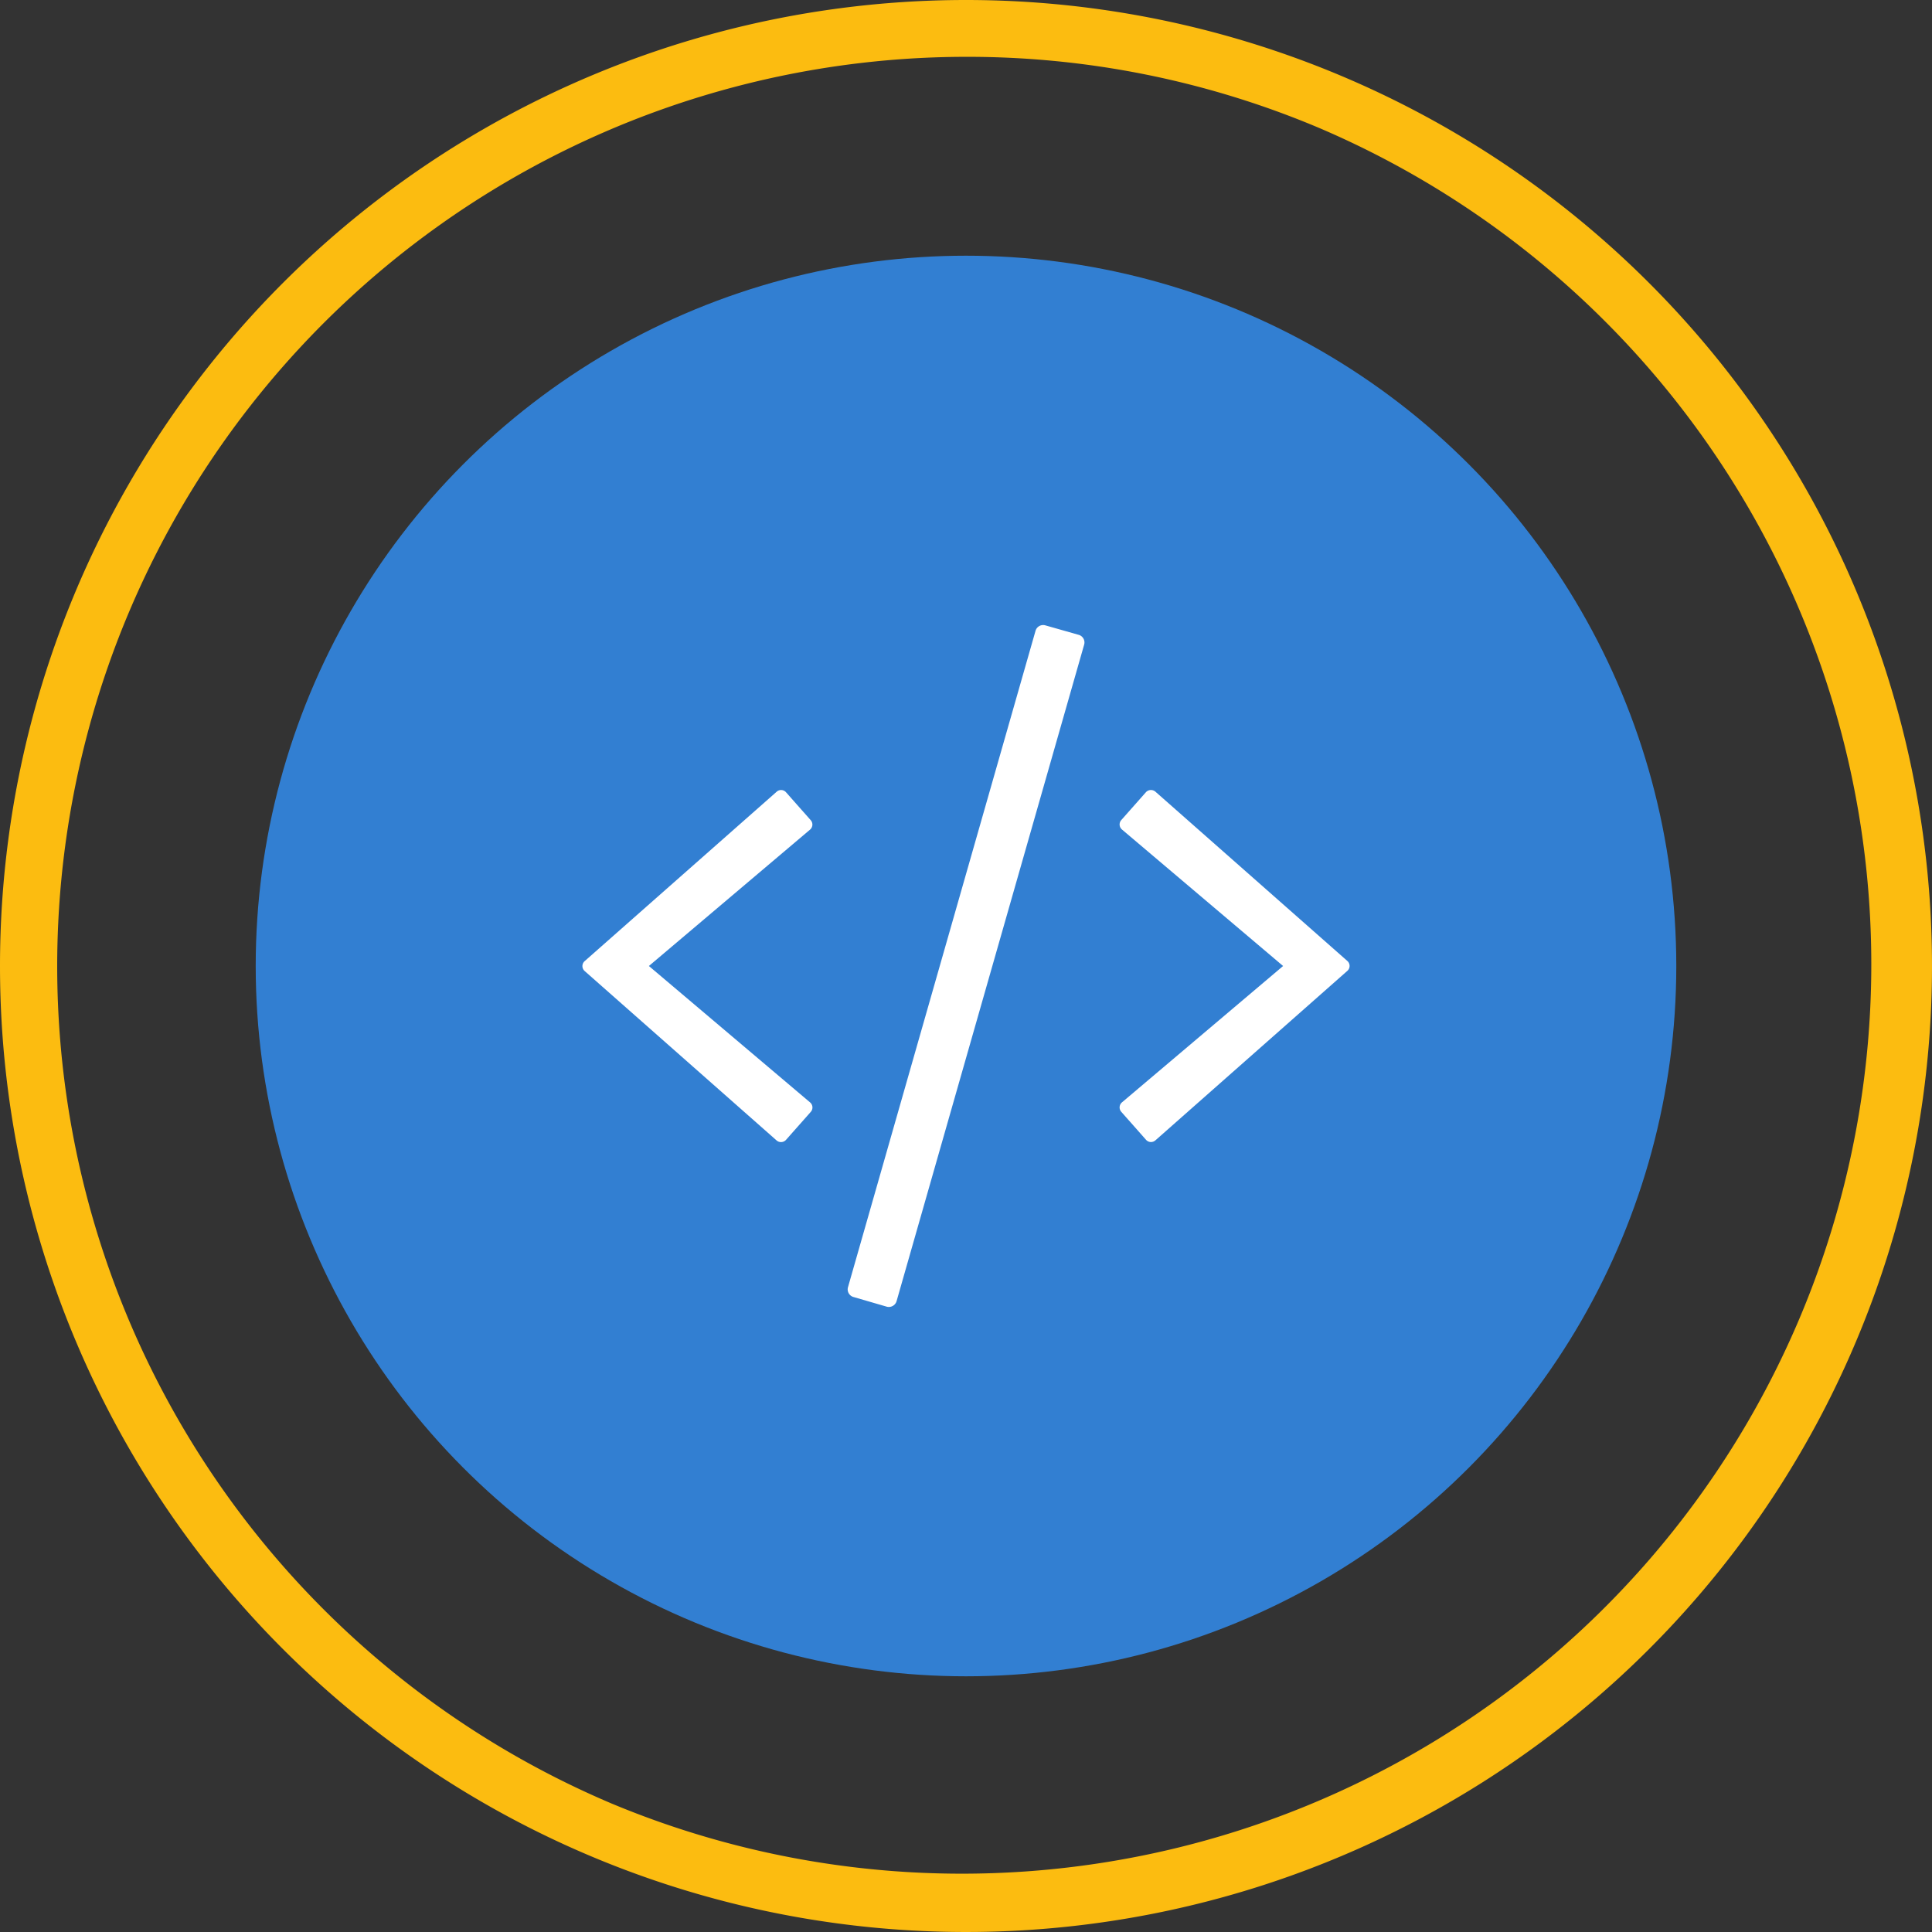 <svg xmlns="http://www.w3.org/2000/svg" width="68" height="68" viewBox="0 0 68 68">
  <rect x="0" y="0" width="68" height="68" fill="#333333" stroke="none"/>
  <g id="Group_16" data-name="Group 16" transform="translate(-25 -952)">
    <circle id="Ellipse_4" data-name="Ellipse 4" cx="25" cy="25" r="25" transform="translate(34 961)" fill="#327fd2"/>
    <path id="Ellipse_3" data-name="Ellipse 3" d="M34,2A32.009,32.009,0,0,0,21.545,63.486,32.009,32.009,0,0,0,46.455,4.514,31.8,31.8,0,0,0,34,2m0-2A34,34,0,1,1,0,34,34,34,0,0,1,34,0Z" transform="translate(25 952)" fill="#fcbc10"/>
    <path id="Path_40" data-name="Path 40" d="M-2.789,2.991a.284.284,0,0,0,.347-.2l6.6-23.1a.279.279,0,0,0-.192-.347l-1.172-.333a.279.279,0,0,0-.347.192l-6.6,23.1a.279.279,0,0,0,.192.347ZM-6.333-2.883l.867-.98A.233.233,0,0,0-5.489-4.2L-11.161-9l5.672-4.8a.233.233,0,0,0,.023-.333l-.867-.98a.232.232,0,0,0-.333-.019L-13.42-9.173a.232.232,0,0,0,0,.352l6.755,5.962A.237.237,0,0,0-6.333-2.883Zm13,.019L13.42-8.827a.232.232,0,0,0,0-.352L6.666-15.136a.241.241,0,0,0-.333.019l-.867.98a.233.233,0,0,0,.023.333L11.161-9,5.489-4.2a.233.233,0,0,0-.023.333l.867.98A.232.232,0,0,0,6.666-2.864Z" transform="translate(59 995)" fill="#fff"/>
  </g>
</svg>
